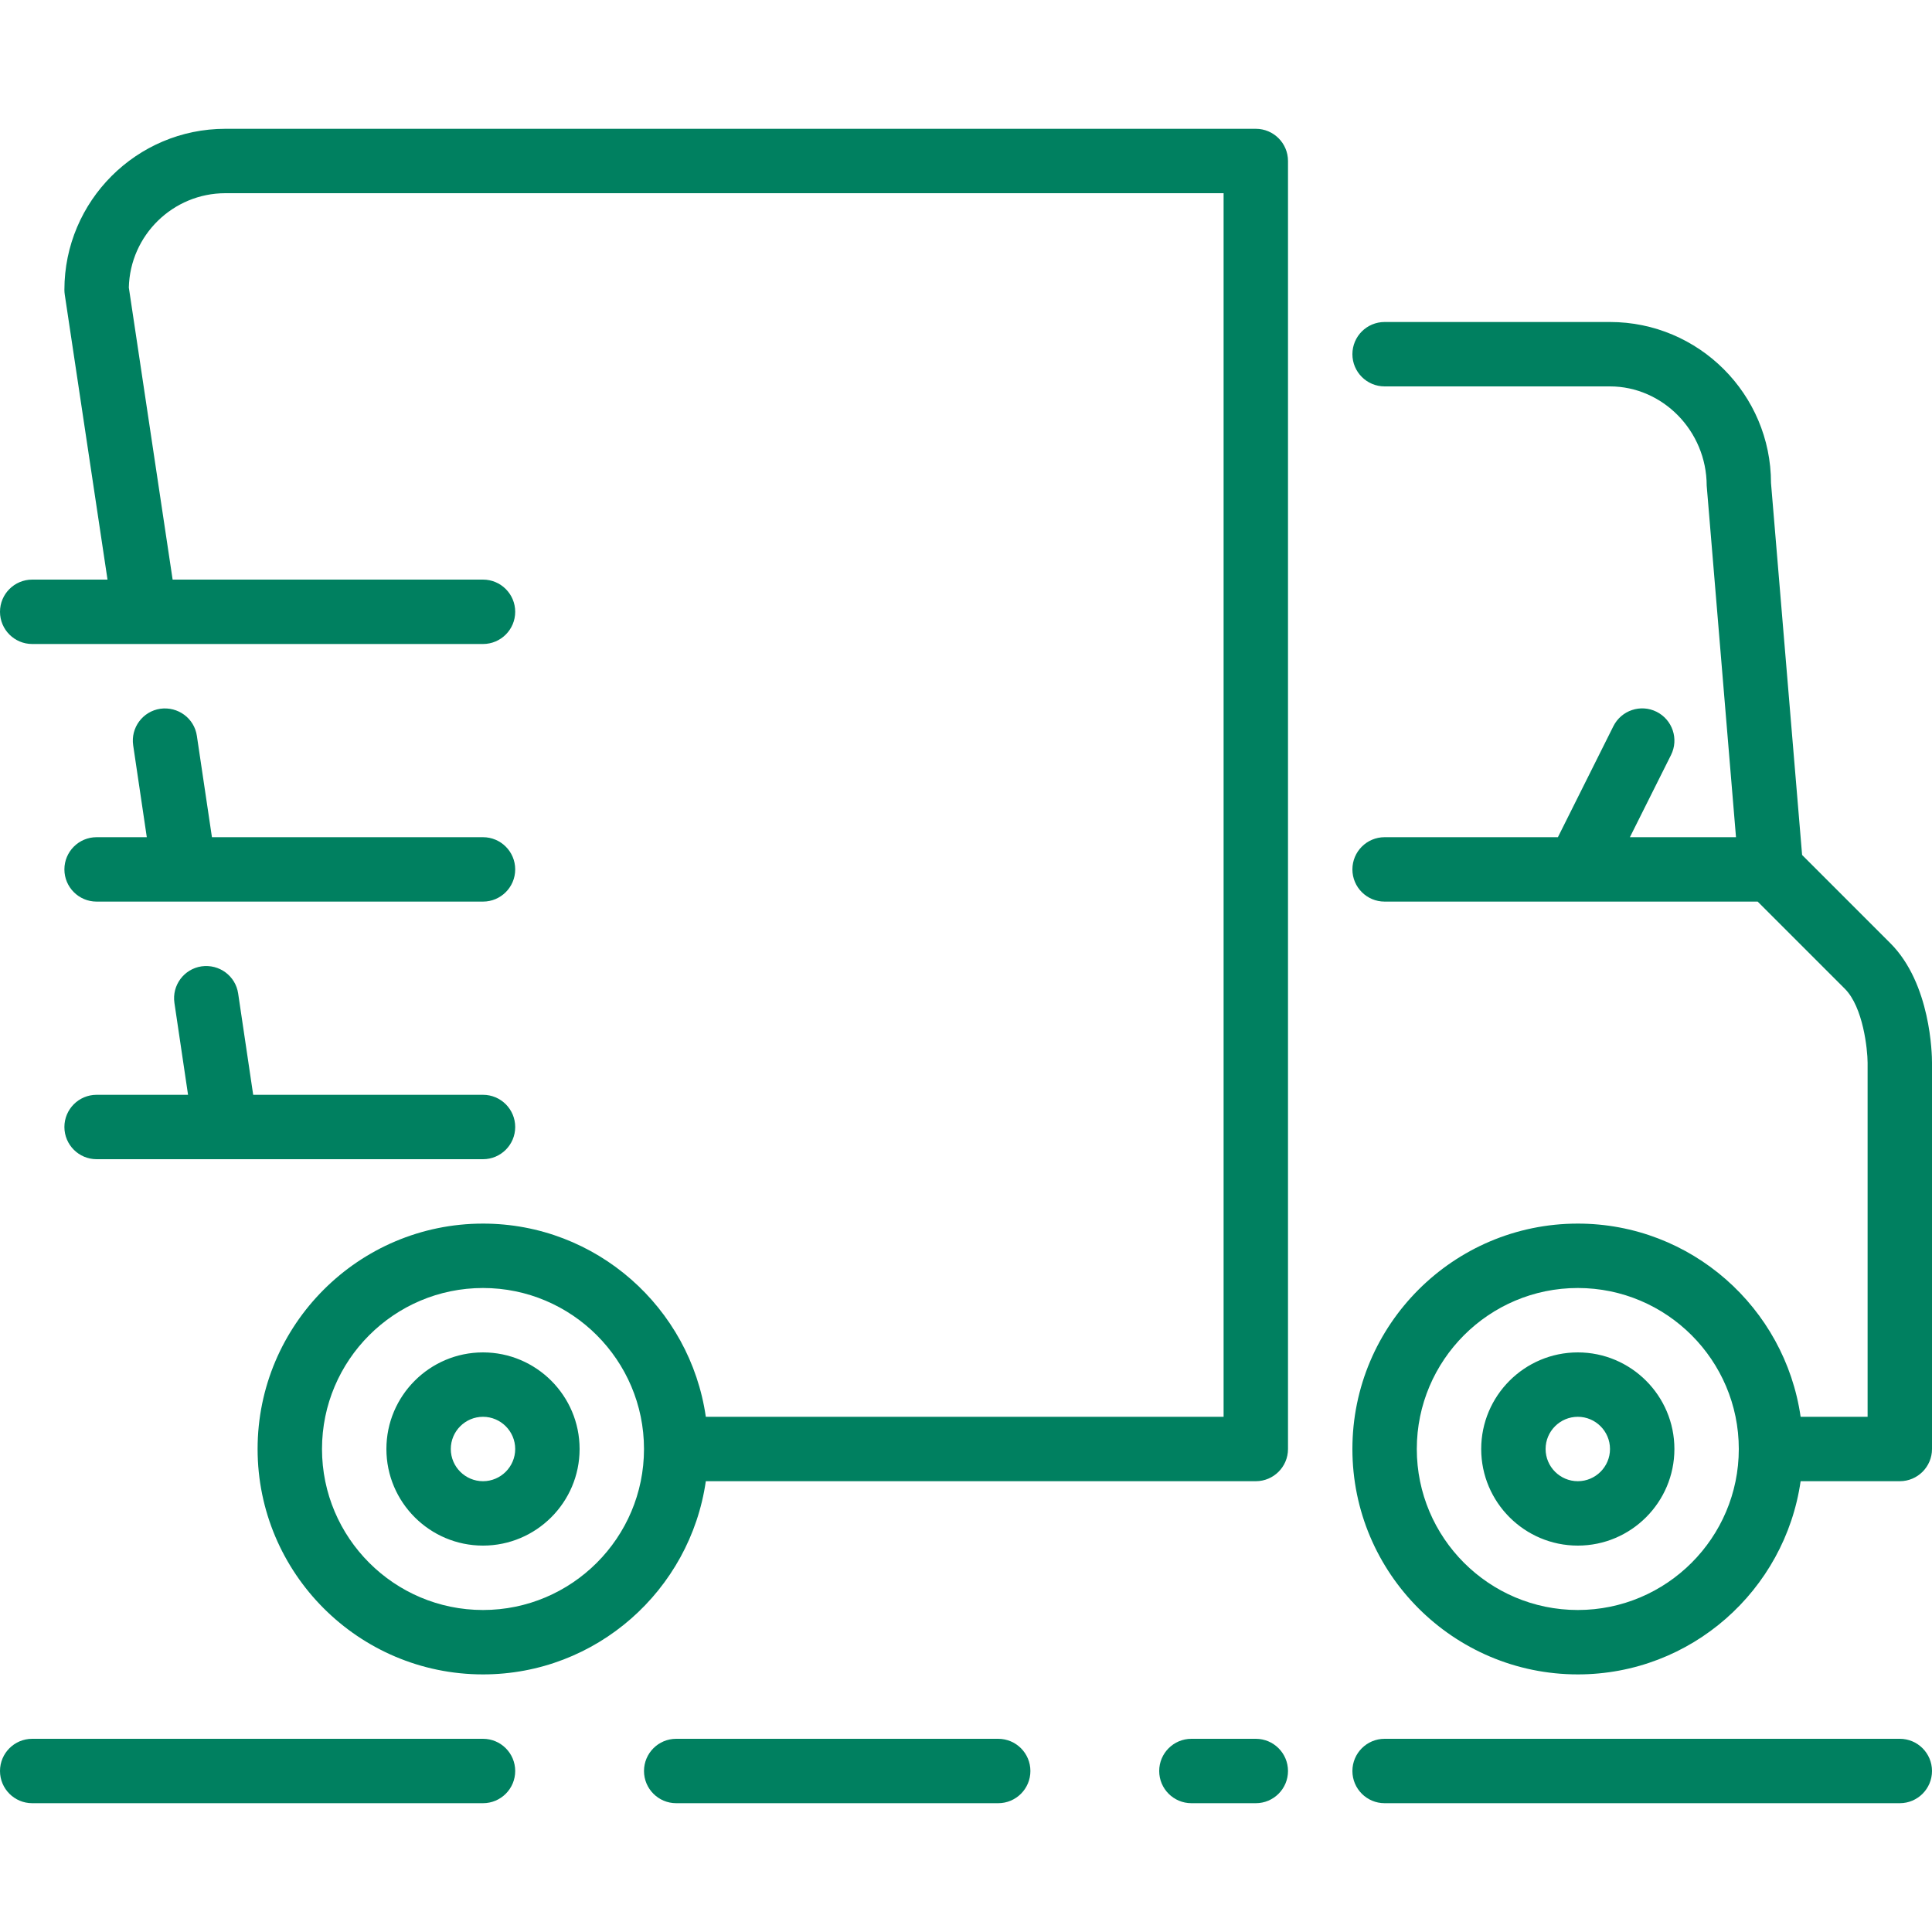 <svg xmlns:xlink="http://www.w3.org/1999/xlink" xmlns="http://www.w3.org/2000/svg" version="1.1" viewBox="0 -4 60 60" height="800px" width="800px">
    
    <title>truck</title>
    <desc>Created with Sketch.</desc>
    <defs>

</defs>
    <g fill-rule="evenodd" fill="none" stroke-width="1" stroke="none" id="People">
        <g fill="#008060" transform="translate(0, -8)" id="Icon-17">
            <path id="truck" d="M40,59 C40,59.552 39.552,60 39,60 L37,60 C36.448,60 36,59.552 36,59 C36,58.448 36.448,58 37,58 L39,58 C39.552,58 40,58.448 40,59 M60,59 C60,59.552 59.552,60 59,60 L43,60 C42.448,60 42,59.552 42,59 C42,58.448 42.448,58 43,58 L59,58 C59.552,58 60,58.448 60,59 M32,59 C32,59.552 31.552,60 31,60 L21,60 C20.448,60 20,59.552 20,59 C20,58.448 20.448,58 21,58 L31,58 C31.552,58 32,58.448 32,59 M16,59 C16,59.552 15.552,60 15,60 L1,60 C0.448,60 0,59.552 0,59 C0,58.448 0.448,58 1,58 L15,58 C15.552,58 16,58.448 16,59 M2,39 C2,38.448 2.448,38 3,38 L5.84,38 L5.417,35.147 C5.336,34.601 5.713,34.092 6.259,34.011 C6.809,33.934 7.315,34.307 7.396,34.853 L7.863,38 L15,38 C15.552,38 16,38.448 16,39 C16,39.552 15.552,40 15,40 L3,40 C2.448,40 2,39.552 2,39 M3,30 L4.559,30 L4.136,27.147 C4.055,26.601 4.432,26.092 4.978,26.011 C5.528,25.935 6.034,26.307 6.114,26.853 L6.582,30 L15,30 C15.552,30 16,30.448 16,31 C16,31.552 15.552,32 15,32 L3,32 C2.448,32 2,31.552 2,31 C2,30.448 2.448,30 3,30 M15,50 C14.449,50 14,49.551 14,49 C14,48.449 14.449,48 15,48 C15.551,48 16,48.449 16,49 C16,49.551 15.551,50 15,50 M15,46 C13.346,46 12,47.346 12,49 C12,50.654 13.346,52 15,52 C16.654,52 18,50.654 18,49 C18,47.346 16.654,46 15,46 M49,50 C48.449,50 48,49.551 48,49 C48,48.449 48.449,48 49,48 C49.551,48 50,48.449 50,49 C50,49.551 49.551,50 49,50 M49,46 C47.346,46 46,47.346 46,49 C46,50.654 47.346,52 49,52 C50.654,52 52,50.654 52,49 C52,47.346 50.654,46 49,46 M49,54 C46.243,54 44,51.757 44,49 C44,46.243 46.243,44 49,44 C51.757,44 54,46.243 54,49 C54,51.757 51.757,54 49,54 M58.707,33.293 L55.966,30.552 L55,19 C55,16.243 52.757,14 50,14 L43,14 C42.448,14 42,14.448 42,15 C42,15.552 42.448,16 43,16 L50,16 C51.626,16 53,17.374 53.003,19.083 L53.913,30 L50.618,30 L51.895,27.447 C52.142,26.953 51.941,26.353 51.447,26.105 C50.952,25.858 50.353,26.059 50.105,26.553 L48.382,30 L43,30 C42.448,30 42,30.448 42,31 C42,31.552 42.448,32 43,32 L54.586,32 L57.293,34.707 C57.863,35.277 57.998,36.588 58,37 L58,48 L55.92,48 C55.433,44.613 52.52,42 49,42 C45.14,42 42,45.14 42,49 C42,52.86 45.14,56 49,56 C52.52,56 55.433,53.387 55.92,50 L59,50 C59.552,50 60,49.552 60,49 L60,37 C60,36.753 59.964,34.549 58.707,33.293 M15,54 C12.243,54 10,51.757 10,49 C10,46.243 12.243,44 15,44 C17.757,44 20,46.243 20,49 C20,51.757 17.757,54 15,54 M39,8 L7,8 C4.243,8 2,10.243 2,13 C2,13.05 2.004,13.099 2.011,13.148 L3.339,22 L1,22 C0.448,22 0,22.448 0,23 C0,23.552 0.448,24 1,24 L15,24 C15.552,24 16,23.552 16,23 C16,22.448 15.552,22 15,22 L5.361,22 L4.001,12.931 C4.038,11.309 5.369,10 7,10 L38,10 L38,48 L21.92,48 C21.433,44.613 18.52,42 15,42 C11.14,42 8,45.14 8,49 C8,52.86 11.14,56 15,56 C18.52,56 21.433,53.387 21.92,50 L39,50 C39.552,50 40,49.552 40,49 L40,9 C40,8.448 39.552,8 39,8">

</path>
        </g>
    </g>
</svg>